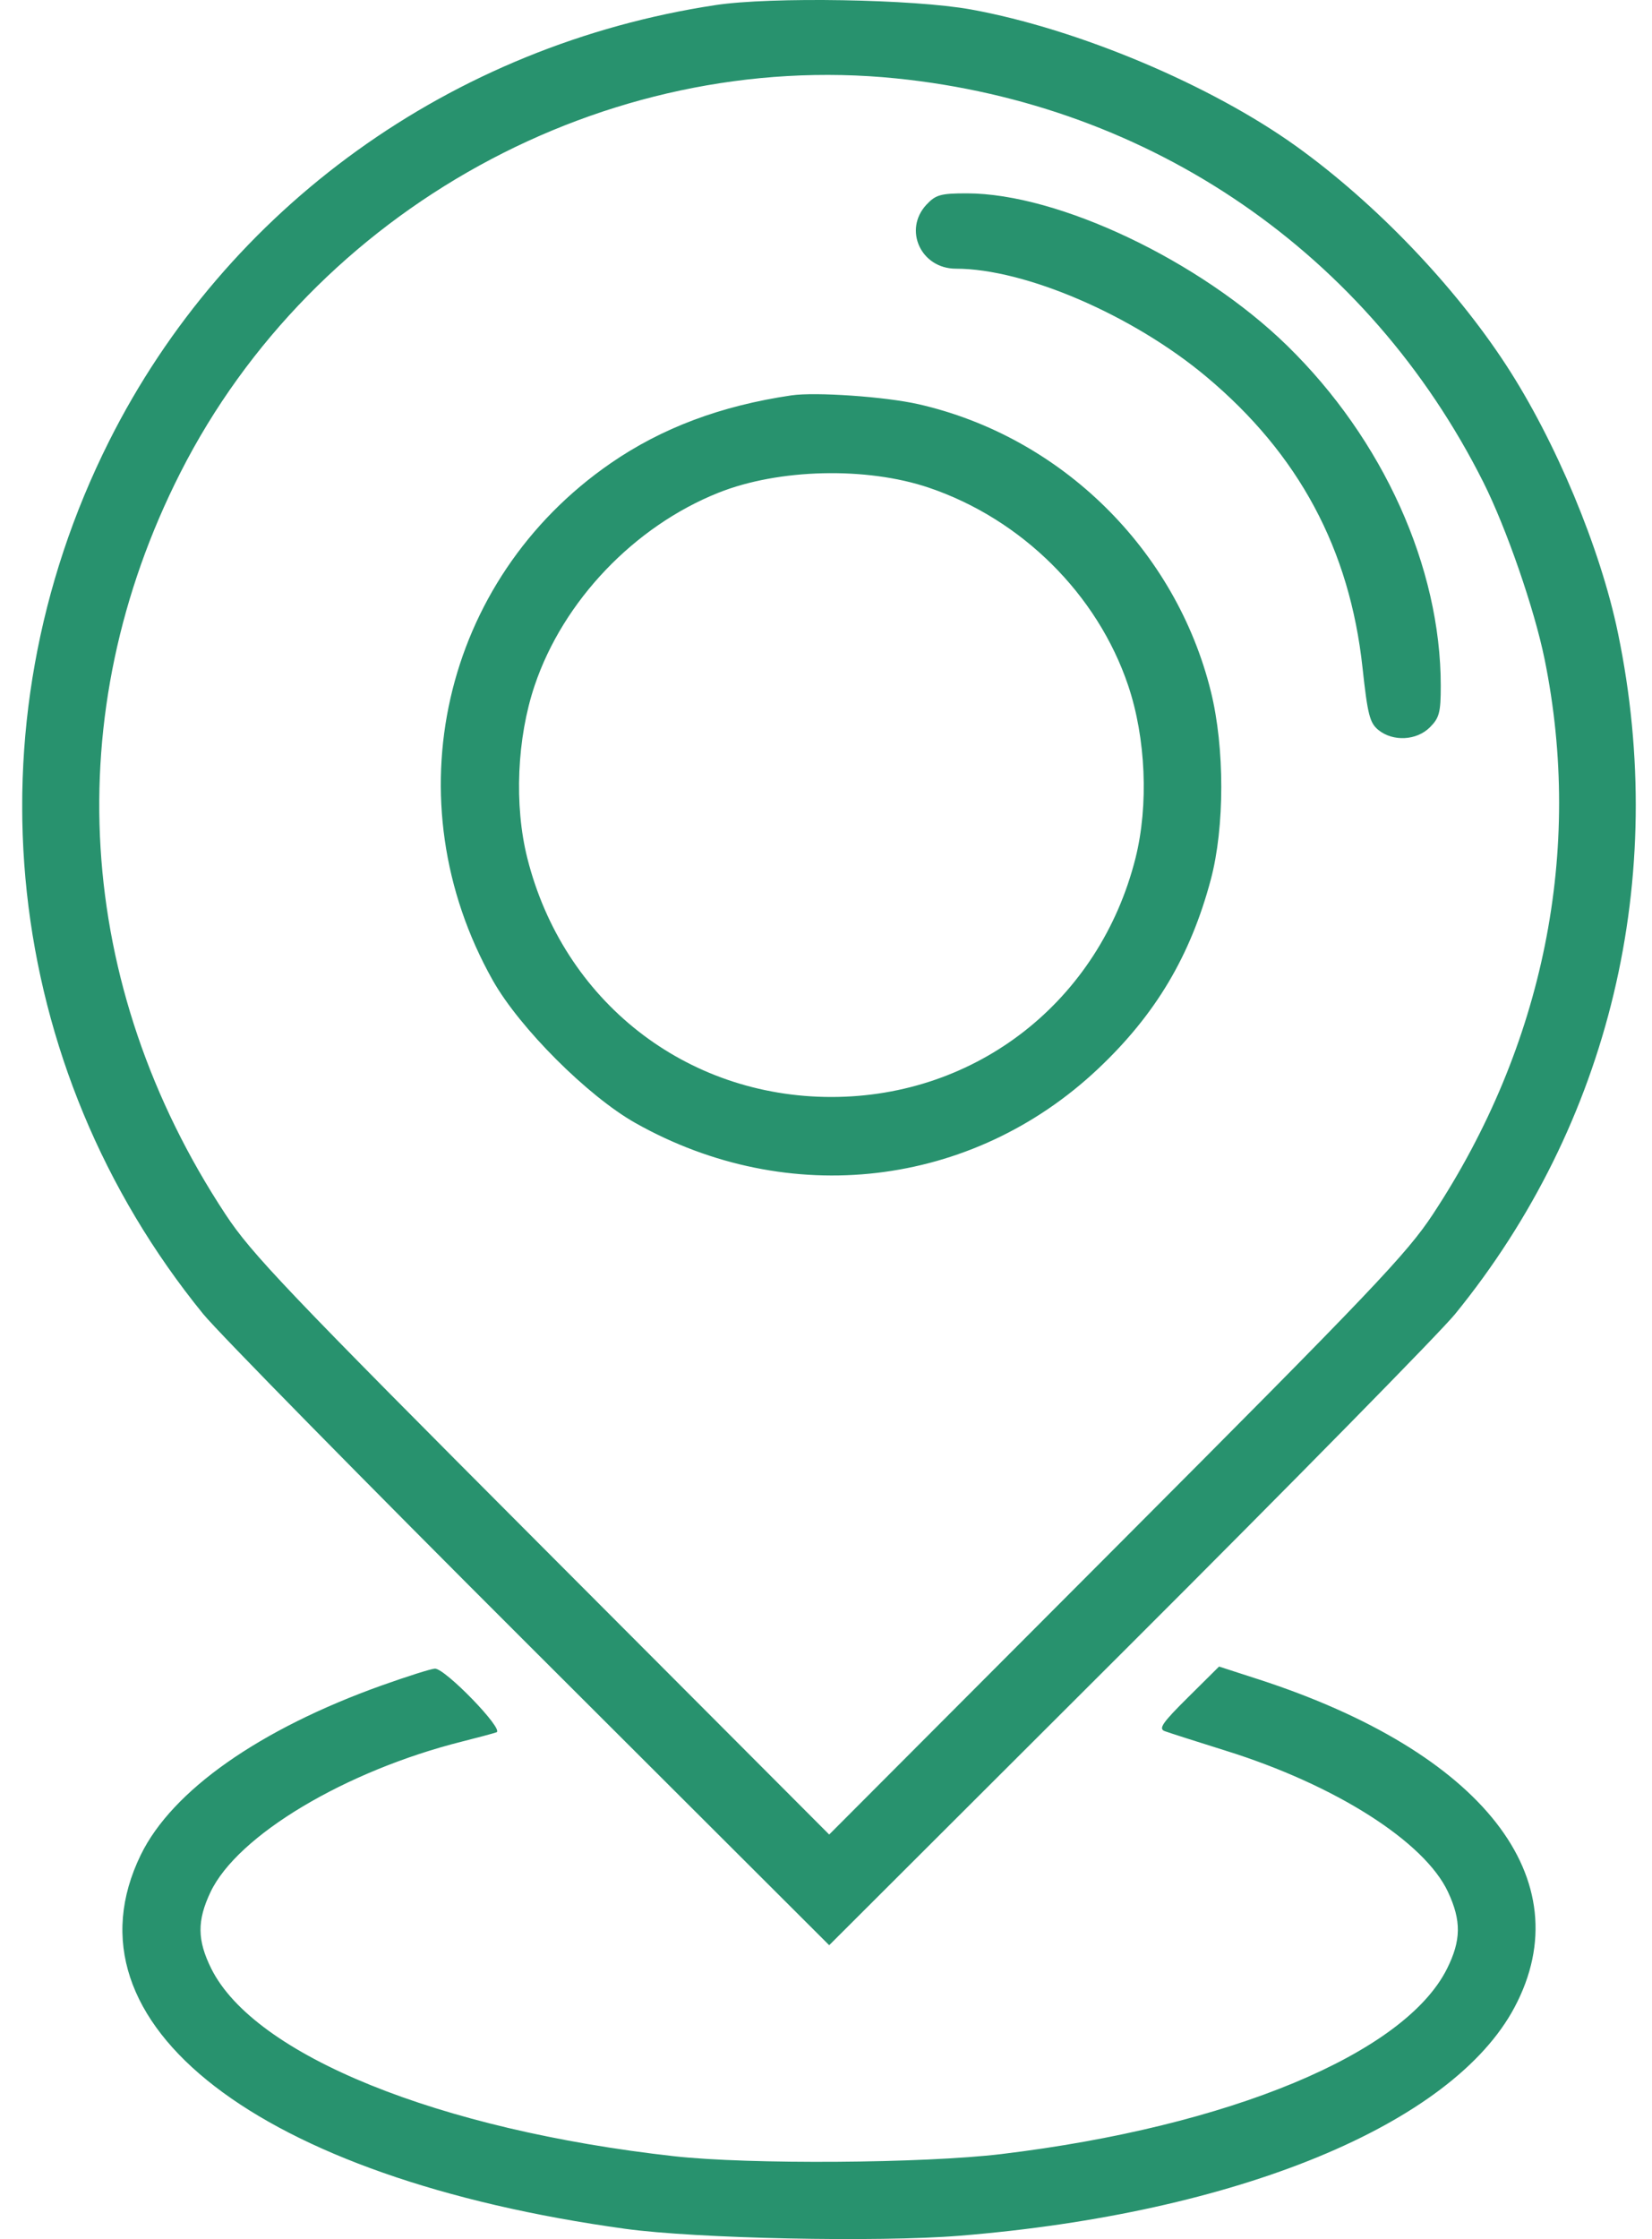 <svg width="31" height="42" viewBox="0 0 31 42" fill="none" xmlns="http://www.w3.org/2000/svg">
<g clip-path="url(#clip0_7_229)">
<path fill-rule="evenodd" clip-rule="evenodd" d="M13.423 0.096C8.475 0.847 4.249 3.887 2.045 8.28C-0.649 13.651 0.039 20.013 3.814 24.649C4.093 24.991 6.85 27.796 9.941 30.88L15.56 36.488L21.179 30.88C24.269 27.796 27.026 24.991 27.305 24.649C30.211 21.081 31.314 16.468 30.361 11.873C30.03 10.278 29.191 8.27 28.26 6.844C27.284 5.349 25.808 3.811 24.333 2.75C22.723 1.593 20.228 0.542 18.221 0.178C17.152 -0.017 14.466 -0.063 13.423 0.096ZM16.819 1.471C21.608 1.958 25.679 4.756 27.833 9.041C28.267 9.904 28.793 11.424 28.985 12.368C29.712 15.944 28.971 19.619 26.887 22.779C26.4 23.518 25.745 24.206 20.95 29.011L15.56 34.412L10.17 29.011C5.375 24.206 4.719 23.518 4.232 22.779C1.402 18.486 1.091 13.384 3.385 8.866C5.894 3.921 11.354 0.916 16.819 1.471ZM17.387 3.837C16.945 4.308 17.28 5.04 17.938 5.04C19.235 5.04 21.26 5.913 22.638 7.067C24.371 8.518 25.327 10.299 25.568 12.526C25.664 13.408 25.703 13.561 25.867 13.694C26.141 13.915 26.583 13.892 26.832 13.643C27.009 13.466 27.036 13.364 27.036 12.865C27.036 10.638 25.954 8.242 24.155 6.485C22.526 4.894 19.861 3.627 18.142 3.627C17.653 3.627 17.56 3.653 17.387 3.837ZM14.853 7.416C13.527 7.611 12.417 8.028 11.454 8.693C8.292 10.878 7.349 15.021 9.248 18.391C9.75 19.282 11.035 20.566 11.927 21.067C14.799 22.683 18.239 22.28 20.604 20.05C21.684 19.032 22.339 17.932 22.721 16.498C22.982 15.52 22.983 14.025 22.723 12.975C22.066 10.308 19.91 8.19 17.235 7.582C16.615 7.441 15.305 7.35 14.853 7.416ZM17.43 9.148C19.171 9.737 20.594 11.148 21.17 12.858C21.503 13.844 21.556 15.107 21.308 16.096C20.635 18.77 18.334 20.577 15.601 20.577C12.864 20.577 10.569 18.775 9.895 16.096C9.646 15.107 9.7 13.844 10.033 12.858C10.567 11.272 11.901 9.874 13.481 9.243C14.612 8.791 16.26 8.752 17.43 9.148ZM7.161 31.616C4.87 32.435 3.23 33.587 2.642 34.793C1.096 37.962 4.853 40.861 11.734 41.808C13.069 41.991 16.465 42.062 18.003 41.938C23.207 41.518 27.253 39.853 28.422 37.65C29.694 35.253 27.822 32.862 23.605 31.497L22.876 31.261L22.293 31.839C21.809 32.319 21.735 32.427 21.857 32.473C21.938 32.503 22.454 32.668 23.003 32.84C25.055 33.48 26.732 34.546 27.172 35.489C27.424 36.029 27.419 36.396 27.154 36.928C26.359 38.522 23.069 39.89 18.795 40.405C17.333 40.581 14.056 40.603 12.649 40.446C8.226 39.952 4.777 38.554 3.965 36.928C3.7 36.395 3.696 36.027 3.95 35.492C4.455 34.428 6.481 33.217 8.677 32.666C8.963 32.594 9.252 32.517 9.317 32.494C9.465 32.443 8.352 31.294 8.161 31.3C8.091 31.302 7.641 31.445 7.161 31.616Z" fill="#28926E"/>
</g>
<defs>
<clipPath id="clip0_7_229">
<rect width="30.333" height="42" fill="white" transform="translate(0.417)"/>
</clipPath>
</defs>
</svg>
